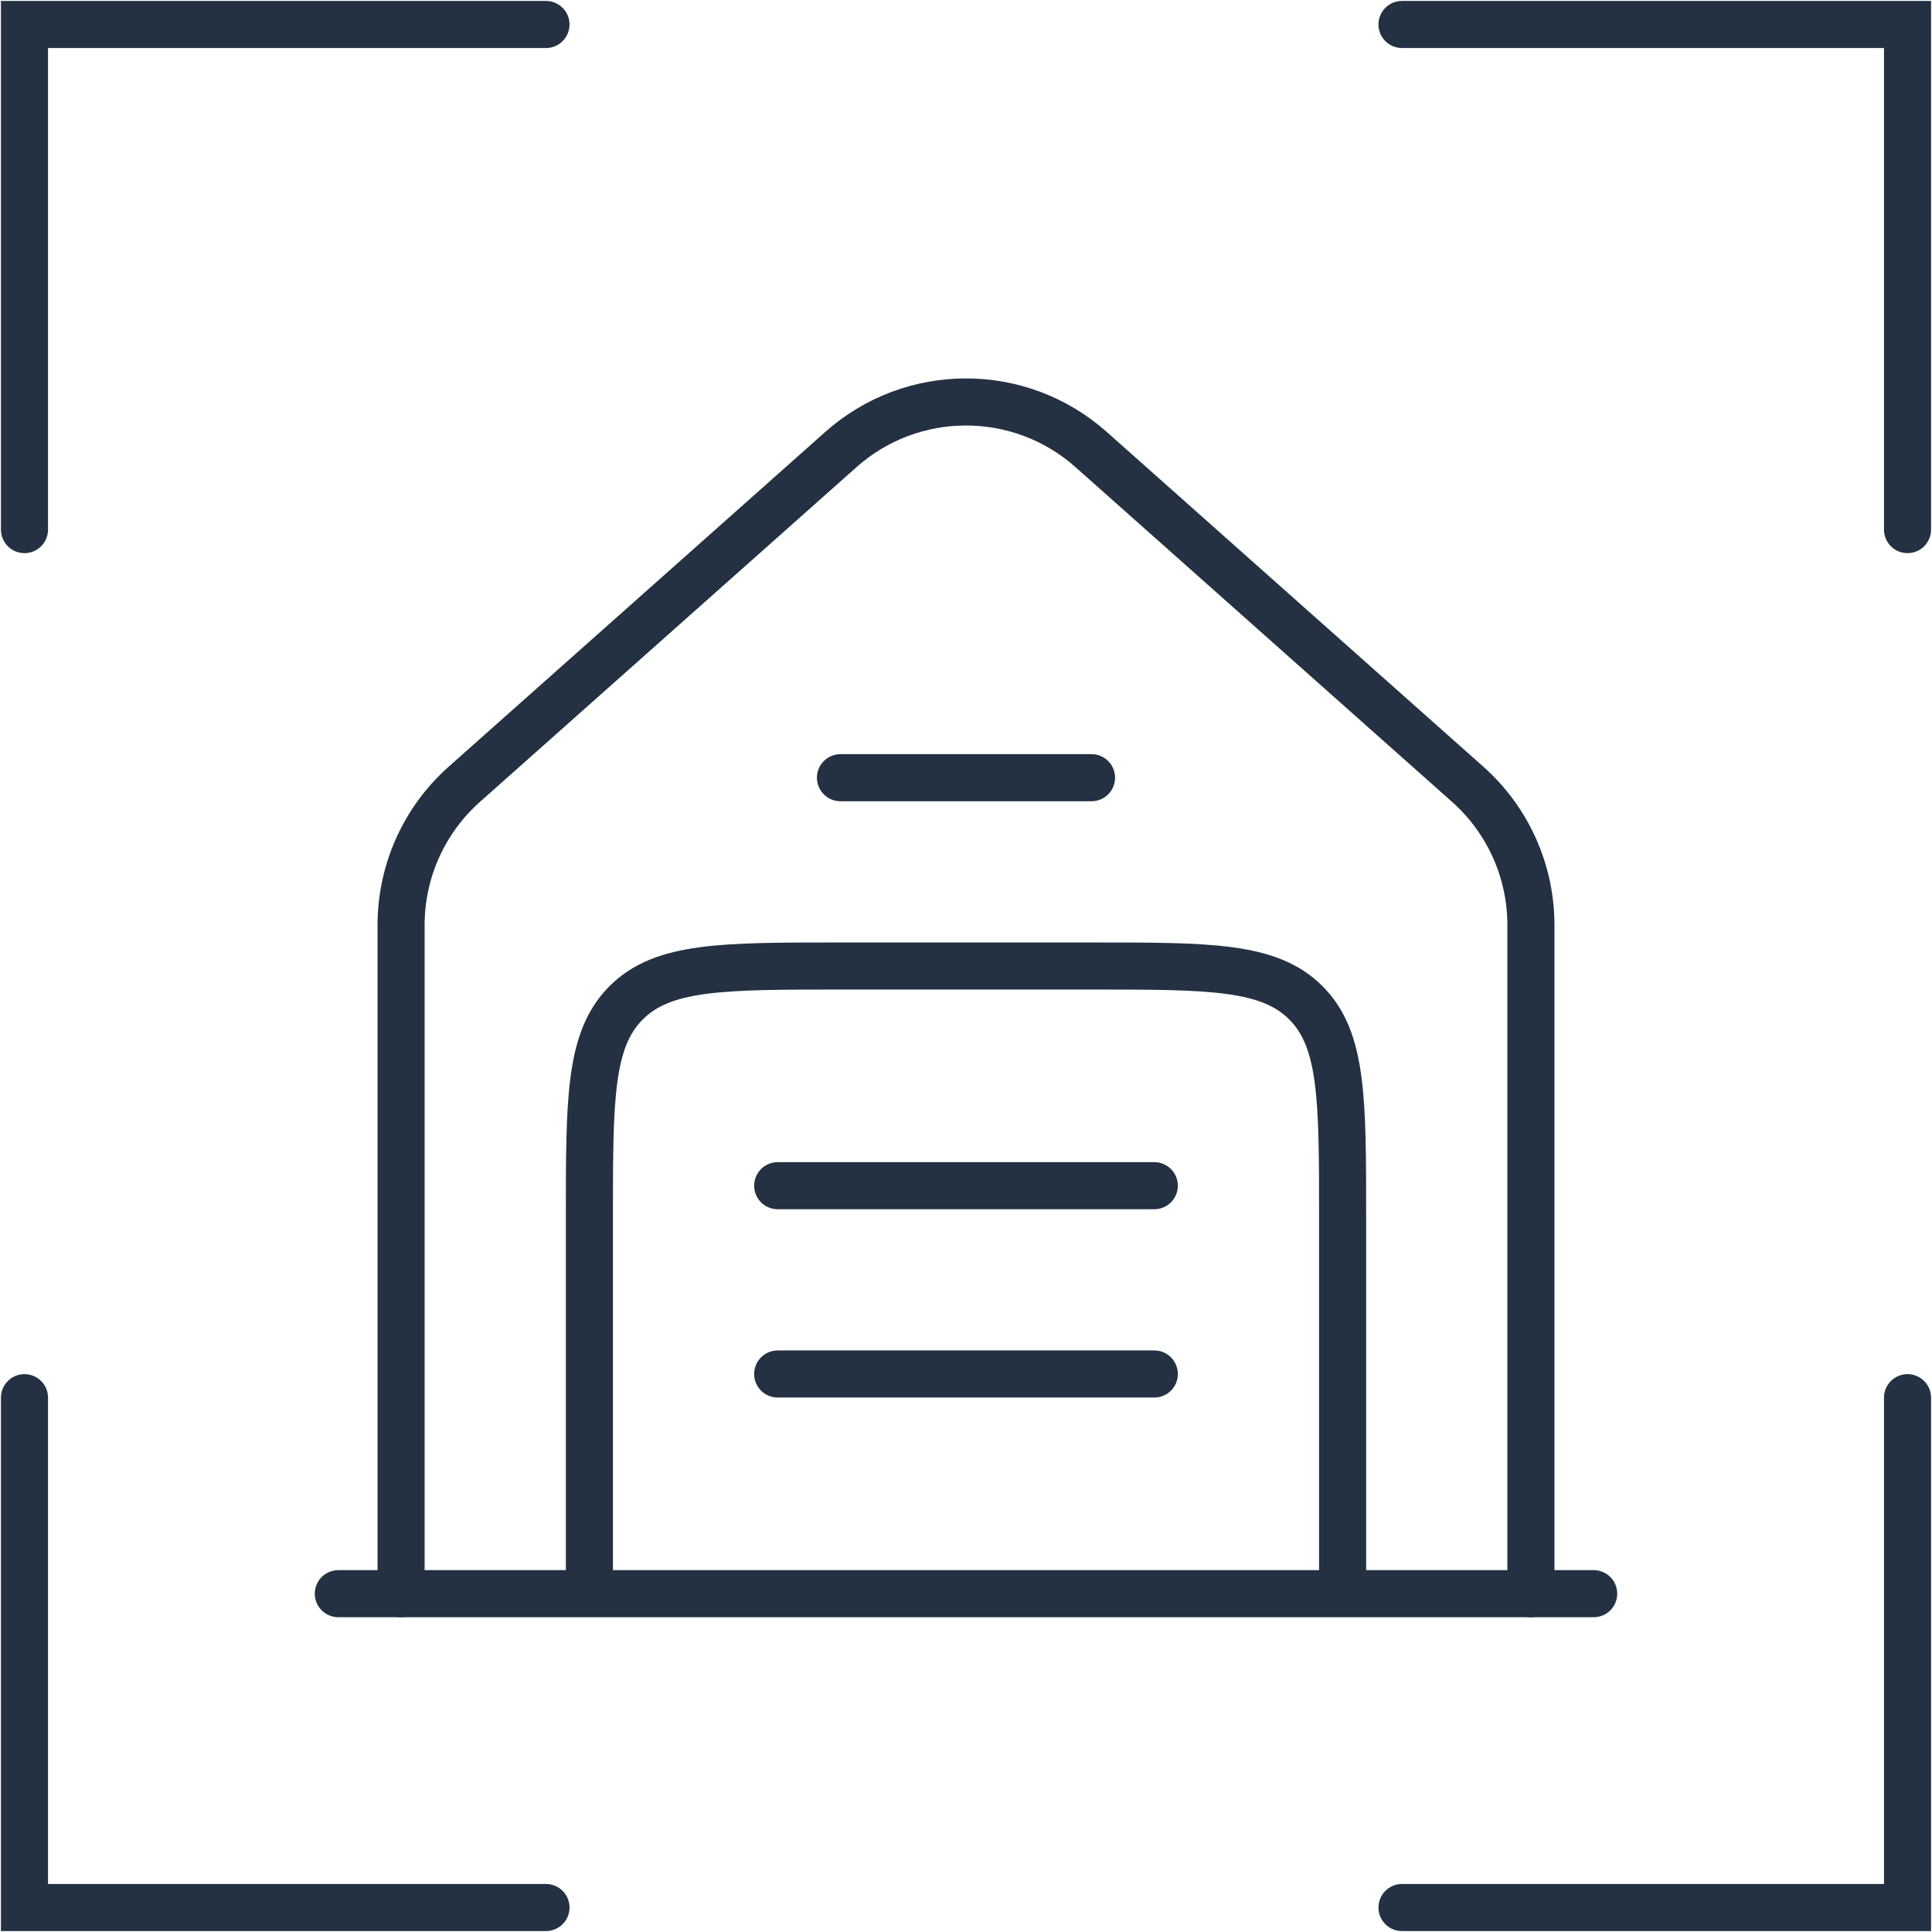 <?xml version="1.0" encoding="UTF-8"?> <svg xmlns="http://www.w3.org/2000/svg" width="1026" height="1026" viewBox="0 0 1026 1026" fill="none"><path d="M13 281.244V13H289.946M744.537 13H1013V281.244M1013 742.24V1013H744.537M289.946 1013H13V742.24" stroke="#233142" stroke-width="25" stroke-linecap="round"></path><path d="M846.335 846.333H179.668" stroke="#233142" stroke-width="25" stroke-linecap="round"></path><path d="M213 846.336V491.24C213 462.677 225.215 435.477 246.564 416.501L446.563 238.723C484.453 205.044 541.547 205.044 579.437 238.723L779.437 416.501C800.787 435.477 813 462.677 813 491.24V846.336" stroke="#233142" stroke-width="25" stroke-linecap="round"></path><path d="M446.332 413H579.665" stroke="#233142" stroke-width="25" stroke-linecap="round"></path><path d="M413 629.667H613" stroke="#233142" stroke-width="25" stroke-linecap="round"></path><path d="M413 729.667H613" stroke="#233142" stroke-width="25" stroke-linecap="round"></path><path d="M713 846.333V646.333C713 583.48 713 552.053 693.473 532.527C673.947 513 642.52 513 579.667 513H446.333C383.479 513 352.052 513 332.526 532.527C313 552.053 313 583.48 313 646.333V846.333" stroke="#233142" stroke-width="25"></path></svg> 
